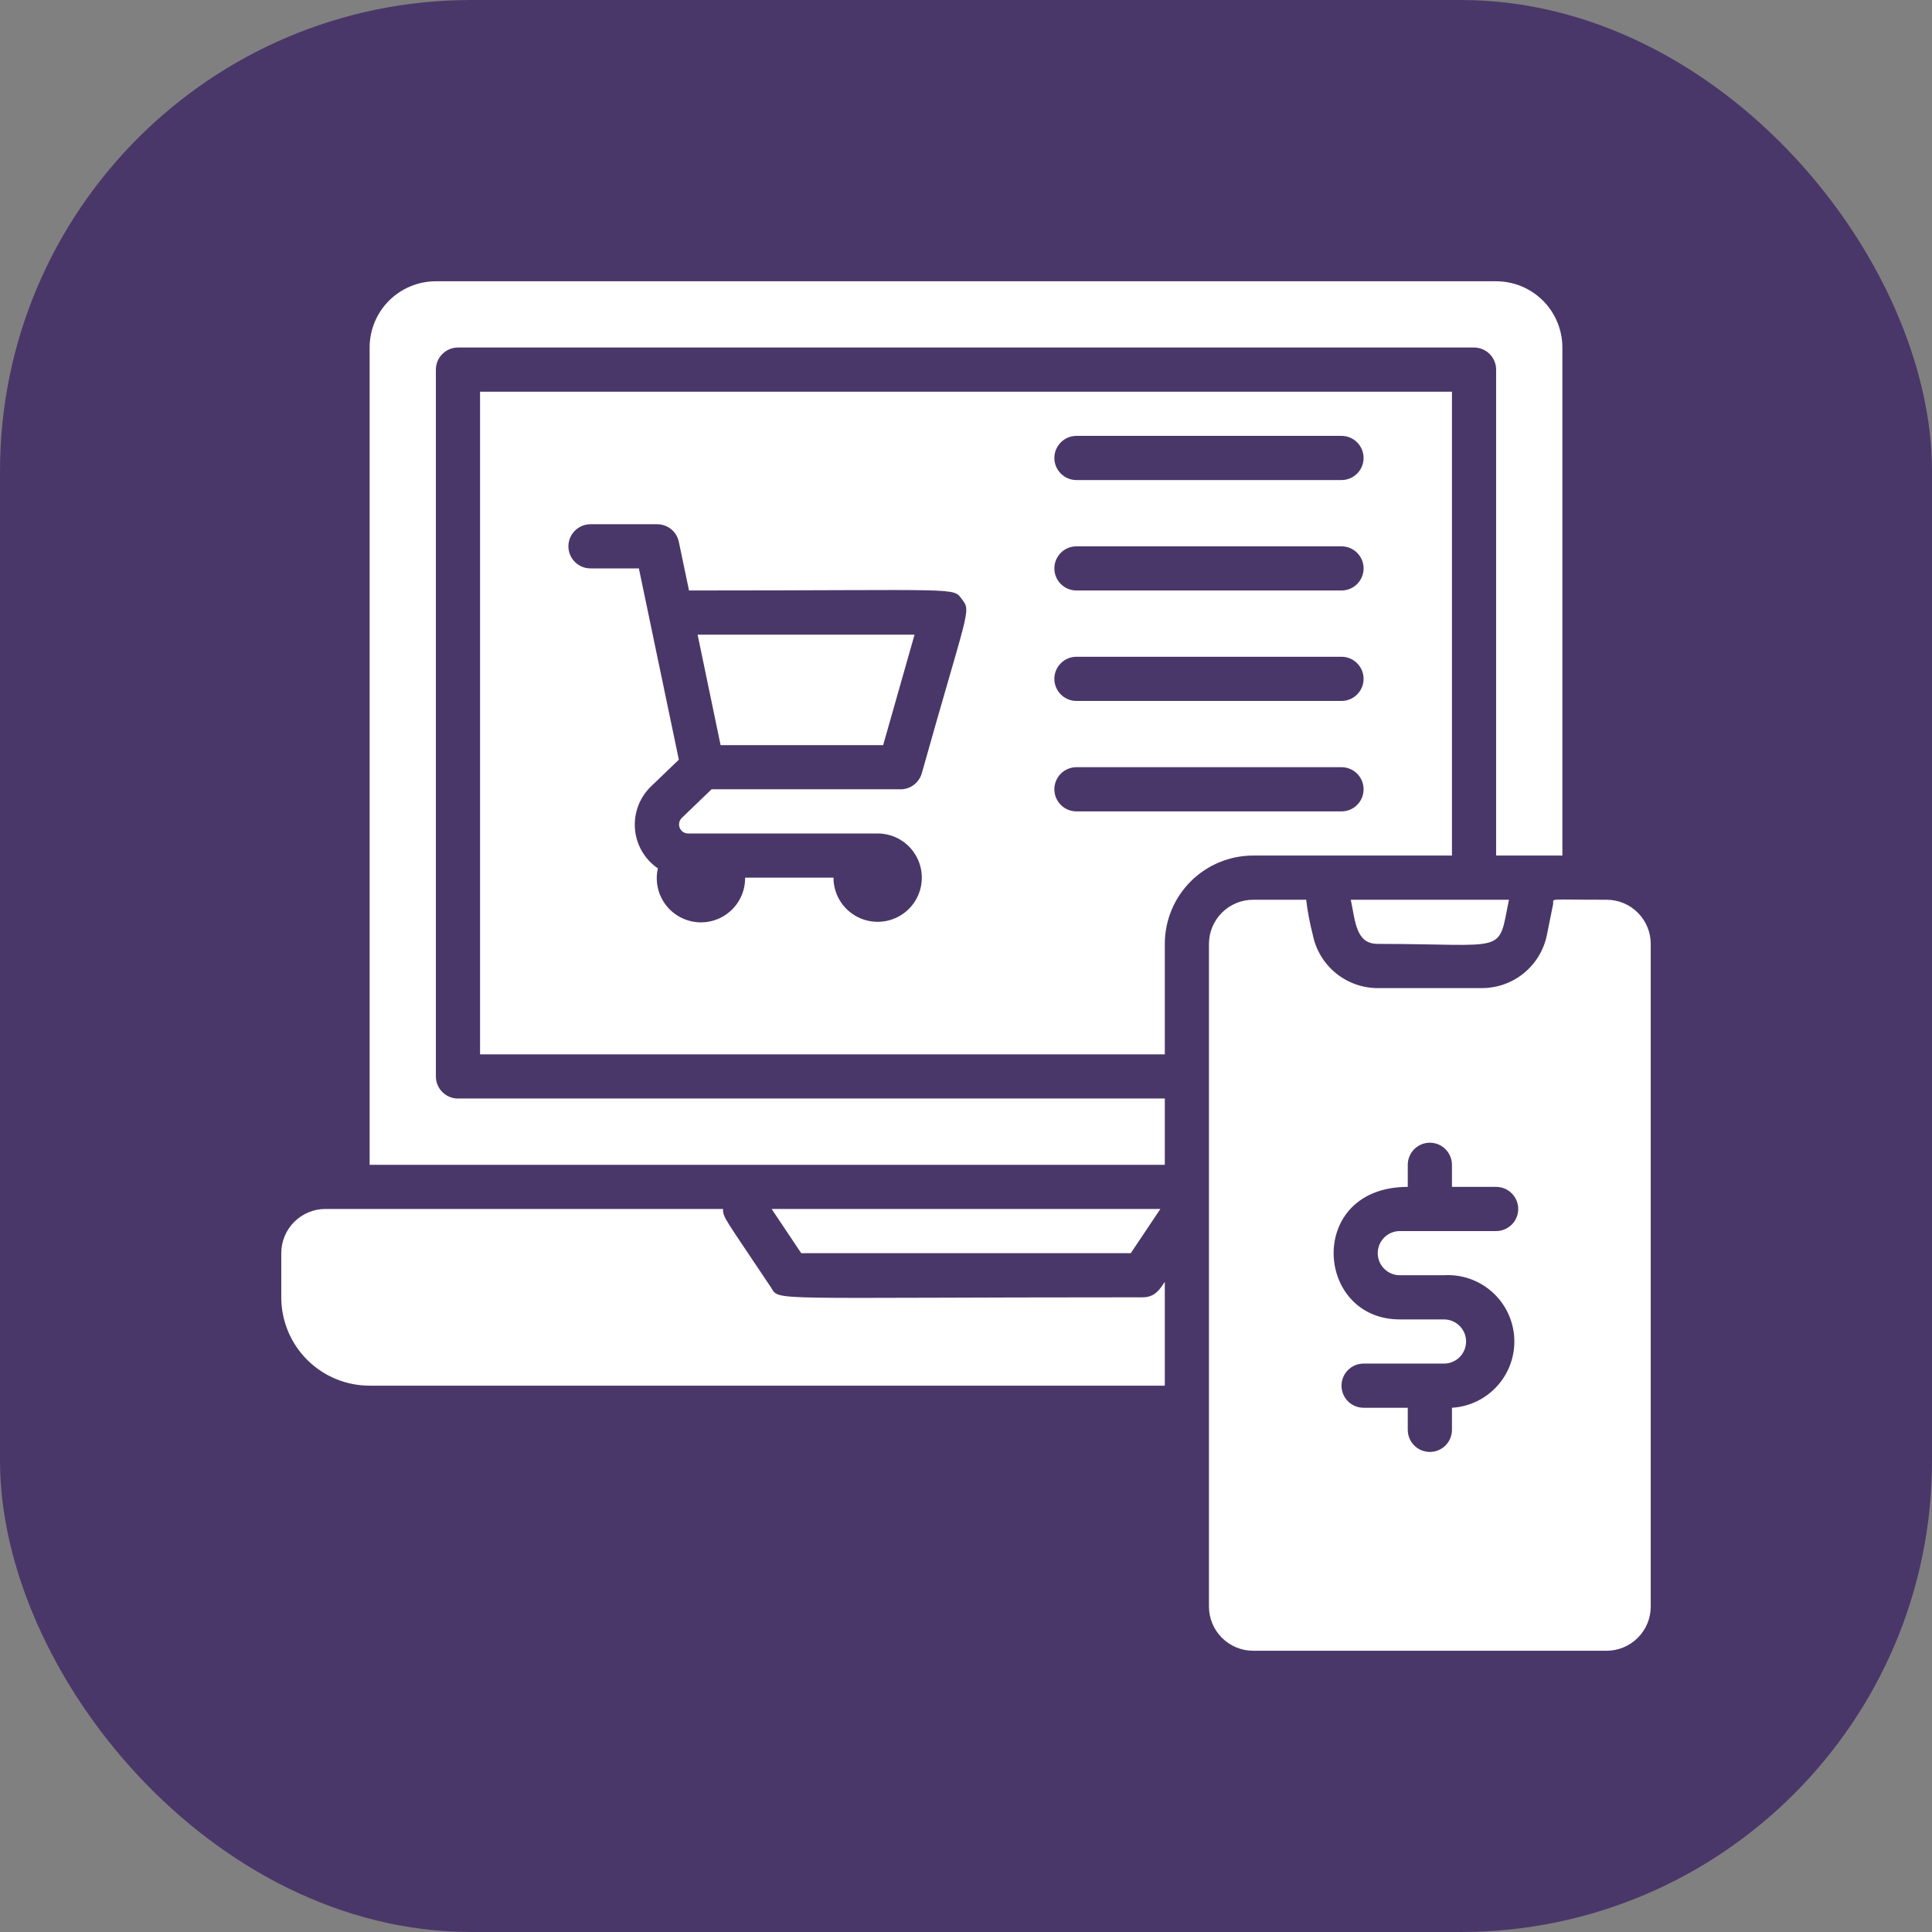 <svg width="82" height="82" viewBox="0 0 82 82" fill="none" xmlns="http://www.w3.org/2000/svg">
<rect x="0" y="0" width="82" height="82" fill="#808080" stroke="none"/>
<rect width="82" height="82" rx="20" fill="#4A3769"/>
<g clip-path="url(#clip0_1394_27191)">
<g clip-path="url(#clip1_1394_27191)">
<path d="M47.994 53.188L49.25 51.312H32.75L34.006 53.188H47.994Z" fill="white"/>
<path d="M48.5 55.062C32.328 55.062 33.106 55.241 32.722 54.641C30.734 51.659 30.688 51.688 30.688 51.312H13.812C13.315 51.312 12.838 51.51 12.487 51.862C12.135 52.213 11.938 52.69 11.938 53.188V55.062C11.938 56.057 12.333 57.011 13.036 57.714C13.739 58.417 14.693 58.812 15.688 58.812H49.438V54.406C49.241 54.697 49.034 55.062 48.5 55.062Z" fill="white"/>
<path d="M61.625 36.312V16.625H20.375V44.75H49.438V40.062C49.438 39.068 49.833 38.114 50.536 37.411C51.239 36.708 52.193 36.312 53.188 36.312H61.625ZM45.688 18.5H56.938C57.186 18.5 57.425 18.599 57.6 18.775C57.776 18.95 57.875 19.189 57.875 19.438C57.875 19.686 57.776 19.925 57.6 20.1C57.425 20.276 57.186 20.375 56.938 20.375H45.688C45.439 20.375 45.2 20.276 45.025 20.1C44.849 19.925 44.75 19.686 44.75 19.438C44.75 19.189 44.849 18.95 45.025 18.775C45.2 18.599 45.439 18.5 45.688 18.5ZM45.688 23.188H56.938C57.186 23.188 57.425 23.286 57.6 23.462C57.776 23.638 57.875 23.876 57.875 24.125C57.875 24.374 57.776 24.612 57.6 24.788C57.425 24.964 57.186 25.062 56.938 25.062H45.688C45.439 25.062 45.2 24.964 45.025 24.788C44.849 24.612 44.75 24.374 44.75 24.125C44.75 23.876 44.849 23.638 45.025 23.462C45.2 23.286 45.439 23.188 45.688 23.188ZM45.688 27.875H56.938C57.186 27.875 57.425 27.974 57.6 28.15C57.776 28.325 57.875 28.564 57.875 28.812C57.875 29.061 57.776 29.3 57.6 29.475C57.425 29.651 57.186 29.75 56.938 29.75H45.688C45.439 29.75 45.2 29.651 45.025 29.475C44.849 29.3 44.75 29.061 44.75 28.812C44.75 28.564 44.849 28.325 45.025 28.15C45.2 27.974 45.439 27.875 45.688 27.875ZM39.125 32.816C39.068 33.018 38.945 33.196 38.775 33.32C38.605 33.444 38.398 33.508 38.188 33.5H30.2L28.925 34.728C28.875 34.782 28.841 34.849 28.828 34.921C28.814 34.993 28.822 35.068 28.849 35.136C28.877 35.204 28.923 35.262 28.983 35.305C29.043 35.347 29.114 35.372 29.188 35.375H37.25C37.621 35.375 37.983 35.485 38.292 35.691C38.6 35.897 38.84 36.19 38.982 36.532C39.124 36.875 39.161 37.252 39.089 37.616C39.017 37.98 38.838 38.314 38.576 38.576C38.314 38.838 37.98 39.017 37.616 39.089C37.252 39.161 36.875 39.124 36.532 38.982C36.19 38.84 35.897 38.6 35.691 38.292C35.485 37.983 35.375 37.621 35.375 37.25H31.625C31.628 37.515 31.575 37.777 31.47 38.02C31.364 38.263 31.208 38.481 31.012 38.659C30.816 38.837 30.585 38.972 30.333 39.054C30.081 39.137 29.815 39.165 29.552 39.137C29.288 39.109 29.034 39.025 28.805 38.892C28.577 38.758 28.379 38.578 28.225 38.363C28.071 38.147 27.964 37.901 27.912 37.642C27.86 37.382 27.863 37.114 27.922 36.856C27.646 36.668 27.416 36.42 27.247 36.131C27.079 35.842 26.977 35.519 26.95 35.186C26.922 34.853 26.969 34.518 27.087 34.205C27.204 33.892 27.39 33.61 27.631 33.378L28.812 32.244L27.116 24.125H25.062C24.814 24.125 24.575 24.026 24.4 23.85C24.224 23.675 24.125 23.436 24.125 23.188C24.125 22.939 24.224 22.7 24.4 22.525C24.575 22.349 24.814 22.25 25.062 22.25H27.875C28.094 22.246 28.308 22.318 28.48 22.455C28.651 22.592 28.769 22.785 28.812 23L29.244 25.062C40.925 25.062 40.428 24.913 40.831 25.438C41.234 25.962 41.084 25.841 39.125 32.816ZM45.688 34.438C45.439 34.438 45.2 34.339 45.025 34.163C44.849 33.987 44.75 33.749 44.75 33.5C44.75 33.251 44.849 33.013 45.025 32.837C45.2 32.661 45.439 32.562 45.688 32.562H56.938C57.186 32.562 57.425 32.661 57.6 32.837C57.776 33.013 57.875 33.251 57.875 33.5C57.875 33.749 57.776 33.987 57.6 34.163C57.425 34.339 57.186 34.438 56.938 34.438H45.688Z" fill="white"/>
<path d="M30.584 31.625H37.484L38.816 26.938H29.609L30.584 31.625Z" fill="white"/>
<path d="M18.5 45.688V15.688C18.5 15.439 18.599 15.2 18.775 15.025C18.95 14.849 19.189 14.75 19.438 14.75H62.562C62.811 14.75 63.05 14.849 63.225 15.025C63.401 15.2 63.5 15.439 63.5 15.688V36.312H66.312V14.75C66.312 14.004 66.016 13.289 65.489 12.761C64.961 12.234 64.246 11.938 63.5 11.938H18.5C17.754 11.938 17.039 12.234 16.511 12.761C15.984 13.289 15.688 14.004 15.688 14.75V49.438H49.438V46.625H19.438C19.189 46.625 18.95 46.526 18.775 46.35C18.599 46.175 18.5 45.936 18.5 45.688Z" fill="white"/>
<path d="M68.188 38.188C65.591 38.188 65.956 38.113 65.919 38.375L65.656 39.678C65.528 40.315 65.184 40.888 64.682 41.3C64.179 41.712 63.55 41.937 62.9 41.938H58.475C57.825 41.937 57.196 41.712 56.693 41.3C56.191 40.888 55.846 40.315 55.719 39.678C55.592 39.188 55.498 38.69 55.438 38.188H53.188C52.69 38.188 52.213 38.385 51.862 38.737C51.51 39.089 51.312 39.565 51.312 40.063V68.188C51.312 68.685 51.51 69.162 51.862 69.513C52.213 69.865 52.69 70.063 53.188 70.063H68.188C68.685 70.063 69.162 69.865 69.513 69.513C69.865 69.162 70.062 68.685 70.062 68.188V40.063C70.062 39.565 69.865 39.089 69.513 38.737C69.162 38.385 68.685 38.188 68.188 38.188ZM63.5 52.25H59.413C59.164 52.25 58.925 52.349 58.75 52.525C58.574 52.701 58.475 52.939 58.475 53.188C58.475 53.436 58.574 53.675 58.75 53.851C58.925 54.026 59.164 54.125 59.413 54.125H61.288C62.033 54.08 62.767 54.334 63.326 54.83C63.885 55.325 64.224 56.023 64.269 56.769C64.314 57.515 64.06 58.248 63.564 58.807C63.069 59.366 62.371 59.705 61.625 59.75V60.688C61.625 60.936 61.526 61.175 61.35 61.351C61.175 61.526 60.936 61.625 60.688 61.625C60.439 61.625 60.2 61.526 60.025 61.351C59.849 61.175 59.75 60.936 59.75 60.688V59.75H57.875C57.626 59.75 57.388 59.651 57.212 59.476C57.036 59.3 56.938 59.061 56.938 58.813C56.938 58.564 57.036 58.326 57.212 58.15C57.388 57.974 57.626 57.875 57.875 57.875H61.288C61.536 57.875 61.775 57.776 61.95 57.601C62.126 57.425 62.225 57.186 62.225 56.938C62.225 56.689 62.126 56.451 61.95 56.275C61.775 56.099 61.536 56 61.288 56H59.413C55.784 56 55.438 50.375 59.75 50.375V49.438C59.75 49.189 59.849 48.951 60.025 48.775C60.2 48.599 60.439 48.5 60.688 48.5C60.936 48.5 61.175 48.599 61.35 48.775C61.526 48.951 61.625 49.189 61.625 49.438V50.375H63.5C63.749 50.375 63.987 50.474 64.163 50.65C64.339 50.826 64.438 51.064 64.438 51.313C64.438 51.561 64.339 51.8 64.163 51.976C63.987 52.151 63.749 52.25 63.5 52.25Z" fill="white"/>
<path d="M57.332 38.188C57.529 39.125 57.548 40.062 58.476 40.062C64.035 40.062 63.566 40.55 64.044 38.188H57.332Z" fill="white"/>
</g>
</g>
<defs>
<clipPath id="clip0_1394_27191">
<rect width="60" height="60" fill="white" transform="translate(11 11)"/>
</clipPath>
<clipPath id="clip1_1394_27191">
<rect width="60" height="60" fill="white" transform="translate(11 11)"/>
</clipPath>
</defs>
</svg>
